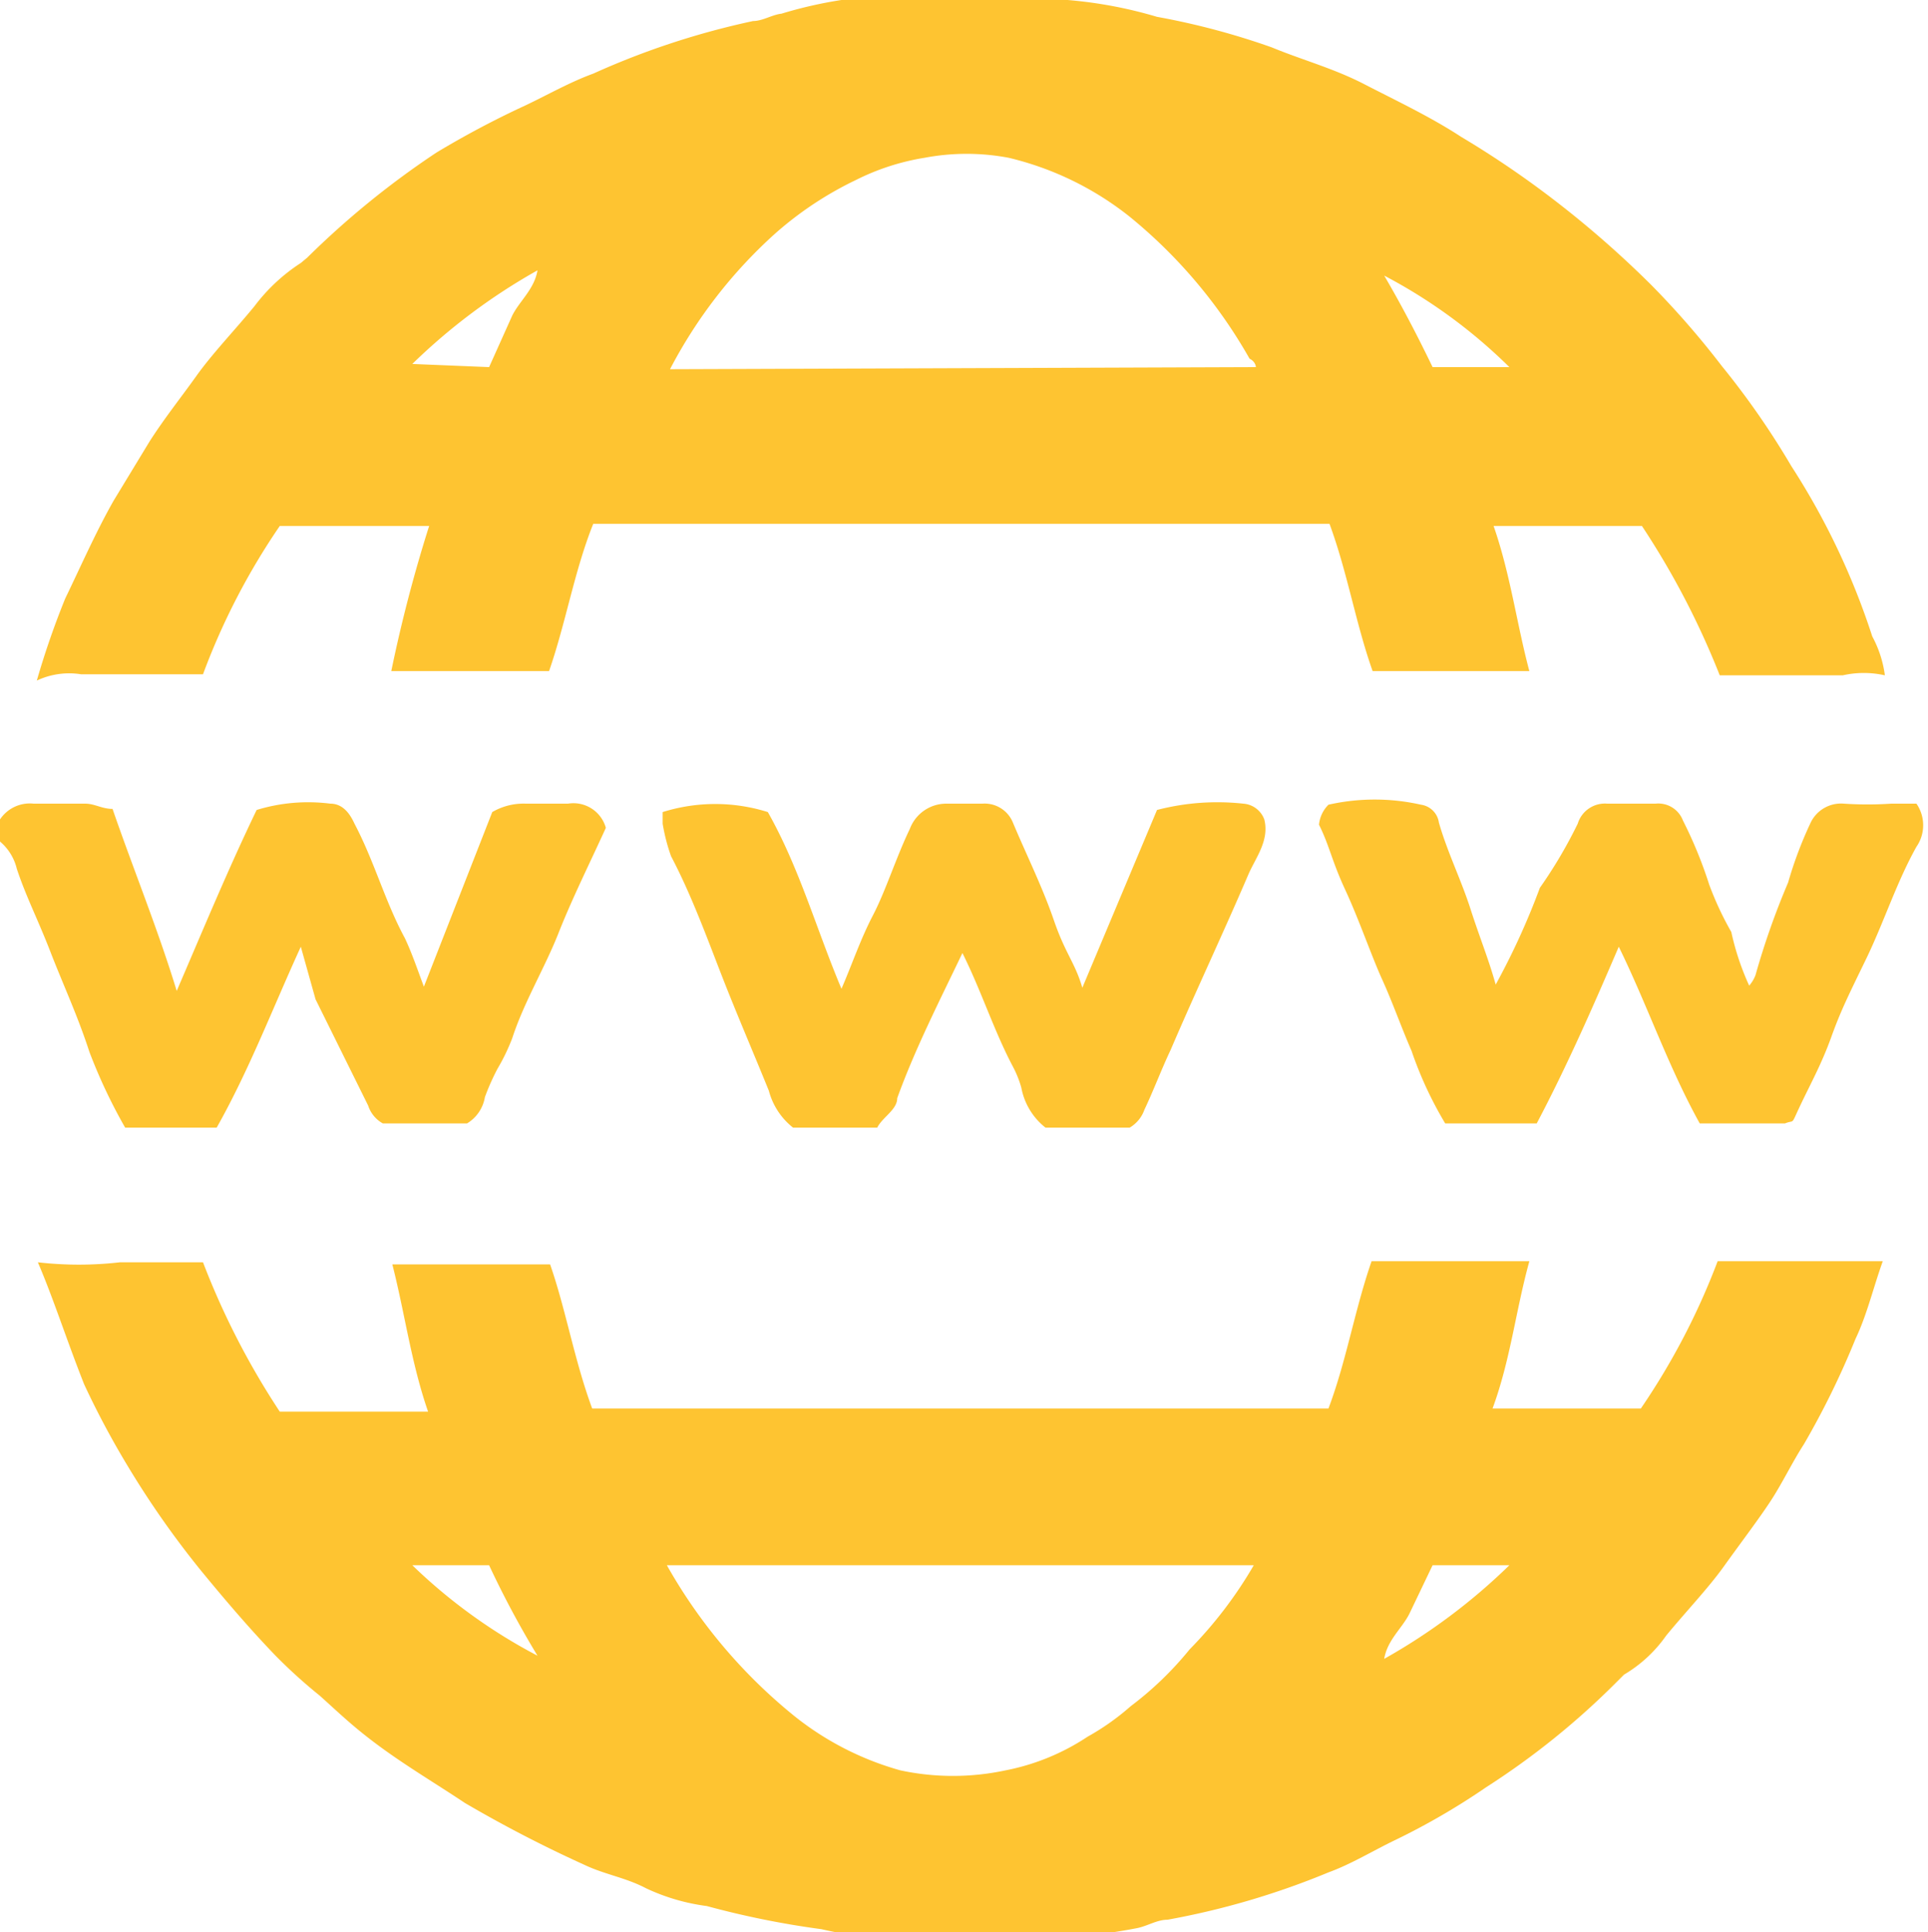 <svg xmlns="http://www.w3.org/2000/svg" viewBox="0 0 18.33 18.37"><defs><style>.cls-1{fill:#fec431;}</style></defs><title>Asset 36</title><g id="Layer_2" data-name="Layer 2"><g id="Layer_1-2" data-name="Layer 1"><path class="cls-1" d="M10.15,0s0,0,0,0A4.19,4.19,0,0,1,11,.16a7,7,0,0,1,1.09.29c.29.12.59.2.88.35s.63.31.92.5a9.13,9.13,0,0,1,.91.62,9.6,9.6,0,0,1,.9.79,8.21,8.21,0,0,1,.67.77,7.68,7.68,0,0,1,.66.95,6.88,6.88,0,0,1,.77,1.62,1.07,1.07,0,0,1,.12.37.91.91,0,0,0-.4,0H16.35A7.67,7.67,0,0,0,15.61,5H14.2c.16.46.22.93.34,1.38,0,0,0,0,0,0H13.05c-.16-.45-.24-.94-.41-1.4h-7c-.18.45-.26.94-.42,1.4H3.72A13.69,13.69,0,0,1,4.08,5H2.66a6.48,6.48,0,0,0-.73,1.41H.77a.72.72,0,0,0-.42.06,7.8,7.8,0,0,1,.27-.78c.15-.31.29-.63.46-.93l.34-.56c.14-.22.3-.42.45-.63s.37-.44.55-.66a1.72,1.72,0,0,1,.44-.41l.06-.05a8.2,8.2,0,0,1,1.23-1A8.77,8.77,0,0,1,5,1c.21-.1.42-.22.64-.3A7.49,7.49,0,0,1,7.16.2c.09,0,.18-.06.27-.07A4.08,4.08,0,0,1,8,0s.07,0,.08,0Zm1.79,3.49s0-.05-.06-.08a4.77,4.77,0,0,0-1.14-1.35A2.94,2.94,0,0,0,9.59,1.5a2.15,2.15,0,0,0-.8,0,2.24,2.24,0,0,0-.65.21,3.32,3.32,0,0,0-.77.51,4.58,4.58,0,0,0-1,1.29Zm-7.29,0L4.87,3c.07-.14.21-.25.24-.43a5.69,5.69,0,0,0-1.19.89Zm8.51-.87c.17.29.32.58.46.87h.73A5,5,0,0,0,13.16,2.62Z"/><path class="cls-1" d="M5.63,13.39h7c.17-.45.25-.94.41-1.4h1.5c-.13.47-.18.94-.35,1.4h1.41a6.64,6.64,0,0,0,.73-1.4c.53,0,1,0,1.57,0-.09.25-.15.51-.26.74a7.87,7.87,0,0,1-.49,1c-.11.17-.2.36-.31.53s-.3.42-.45.63-.37.44-.55.66a1.29,1.29,0,0,1-.4.37l-.07.07a7.32,7.32,0,0,1-1.24,1,6.65,6.65,0,0,1-.86.5c-.21.1-.42.23-.64.31a7.46,7.46,0,0,1-1.53.45c-.1,0-.19.06-.29.08a5.58,5.58,0,0,1-.57.08,19,19,0,0,1-2,0,3.21,3.21,0,0,1-.43-.07,8.42,8.42,0,0,1-1.09-.22,1.94,1.94,0,0,1-.58-.17c-.19-.1-.39-.13-.58-.22a12.29,12.29,0,0,1-1.14-.59c-.27-.18-.54-.34-.8-.53s-.39-.32-.58-.49a5,5,0,0,1-.42-.38c-.25-.26-.48-.53-.71-.81a8.66,8.66,0,0,1-.7-1,8.14,8.14,0,0,1-.41-.77C.63,12.73.51,12.35.36,12a3.4,3.4,0,0,0,.78,0h.79a7.34,7.34,0,0,0,.73,1.42H4.07c-.16-.46-.22-.93-.34-1.4h1.5C5.38,12.45,5.46,12.93,5.63,13.39Zm6.29,1.49H6.34a5,5,0,0,0,1.22,1.44,2.83,2.83,0,0,0,1,.51,2.39,2.39,0,0,0,1,0,2.15,2.15,0,0,0,.78-.32,2.34,2.34,0,0,0,.41-.29,3.19,3.19,0,0,0,.56-.54A4,4,0,0,0,11.92,14.88Zm-8,0a5.14,5.14,0,0,0,1.19.86,9,9,0,0,1-.46-.86Zm9.7,0-.22.46c-.07.14-.21.25-.24.43a5.69,5.69,0,0,0,1.19-.89Z"/><path class="cls-1" d="M2.06,10.72H1.19A5.07,5.07,0,0,1,.85,10C.74,9.66.6,9.36.48,9.05S.25,8.53.16,8.26A.49.49,0,0,0,0,8V7.79a.34.34,0,0,1,.32-.15H.81c.09,0,.16.05.26.05.2.58.43,1.14.61,1.73.25-.58.49-1.16.76-1.72a1.67,1.67,0,0,1,.7-.06c.11,0,.18.08.23.19.19.36.29.74.48,1.09.07.15.12.3.18.46l.65-1.66A.59.59,0,0,1,5,7.64H5.4a.32.32,0,0,1,.36.23c-.15.33-.32.67-.45,1s-.33.66-.44,1a1.92,1.92,0,0,1-.14.29,2.21,2.21,0,0,0-.12.27.36.36,0,0,1-.17.25h-.8a.3.3,0,0,1-.14-.17L3,9.5,2.86,9C2.59,9.59,2.37,10.17,2.06,10.72Z"/><path class="cls-1" d="M16.63,9.37a.33.33,0,0,0,.06-.1A7.26,7.26,0,0,1,17,8.39a3.78,3.78,0,0,1,.21-.56.32.32,0,0,1,.32-.19,3.38,3.38,0,0,0,.45,0c.09,0,.15,0,.24,0a.36.36,0,0,1,0,.41c-.19.34-.31.72-.48,1.07s-.24.49-.33.74-.19.43-.29.64-.05.14-.15.18h-.81c-.3-.54-.5-1.13-.77-1.68-.24.56-.49,1.13-.78,1.68h-.87a3.6,3.6,0,0,1-.32-.69c-.1-.23-.18-.46-.28-.68s-.22-.57-.35-.85-.15-.42-.25-.62a.31.31,0,0,1,.09-.19,2,2,0,0,1,.88,0,.2.2,0,0,1,.17.17c.08.28.21.54.3.82s.17.47.24.72a6.88,6.88,0,0,0,.42-.92A4.42,4.42,0,0,0,15,7.83a.27.27,0,0,1,.28-.19h.46A.25.25,0,0,1,16,7.8a4.11,4.11,0,0,1,.25.61,3,3,0,0,0,.21.45A2.49,2.49,0,0,0,16.63,9.37Z"/><path class="cls-1" d="M8,9.4c.1-.23.18-.47.3-.7s.22-.55.35-.82A.37.37,0,0,1,9,7.64h.34a.29.29,0,0,1,.29.18c.13.31.28.61.39.93s.2.4.27.64L11,7.7a2.28,2.28,0,0,1,.82-.06.23.23,0,0,1,.2.15c.05.2-.08.36-.15.52-.24.56-.5,1.11-.74,1.67-.09.19-.16.38-.25.57a.32.32,0,0,1-.14.17H9.94a.63.63,0,0,1-.23-.38,1,1,0,0,0-.08-.2c-.18-.34-.3-.72-.48-1.08-.22.46-.45.91-.62,1.38,0,.11-.14.18-.19.28h-.8a.66.66,0,0,1-.23-.35C7.16,10,7,9.63,6.86,9.27s-.29-.77-.48-1.13a1.77,1.77,0,0,1-.08-.31l0-.11a1.67,1.67,0,0,1,1,0C7.6,8.25,7.76,8.83,8,9.4Z"/></g></g></svg>